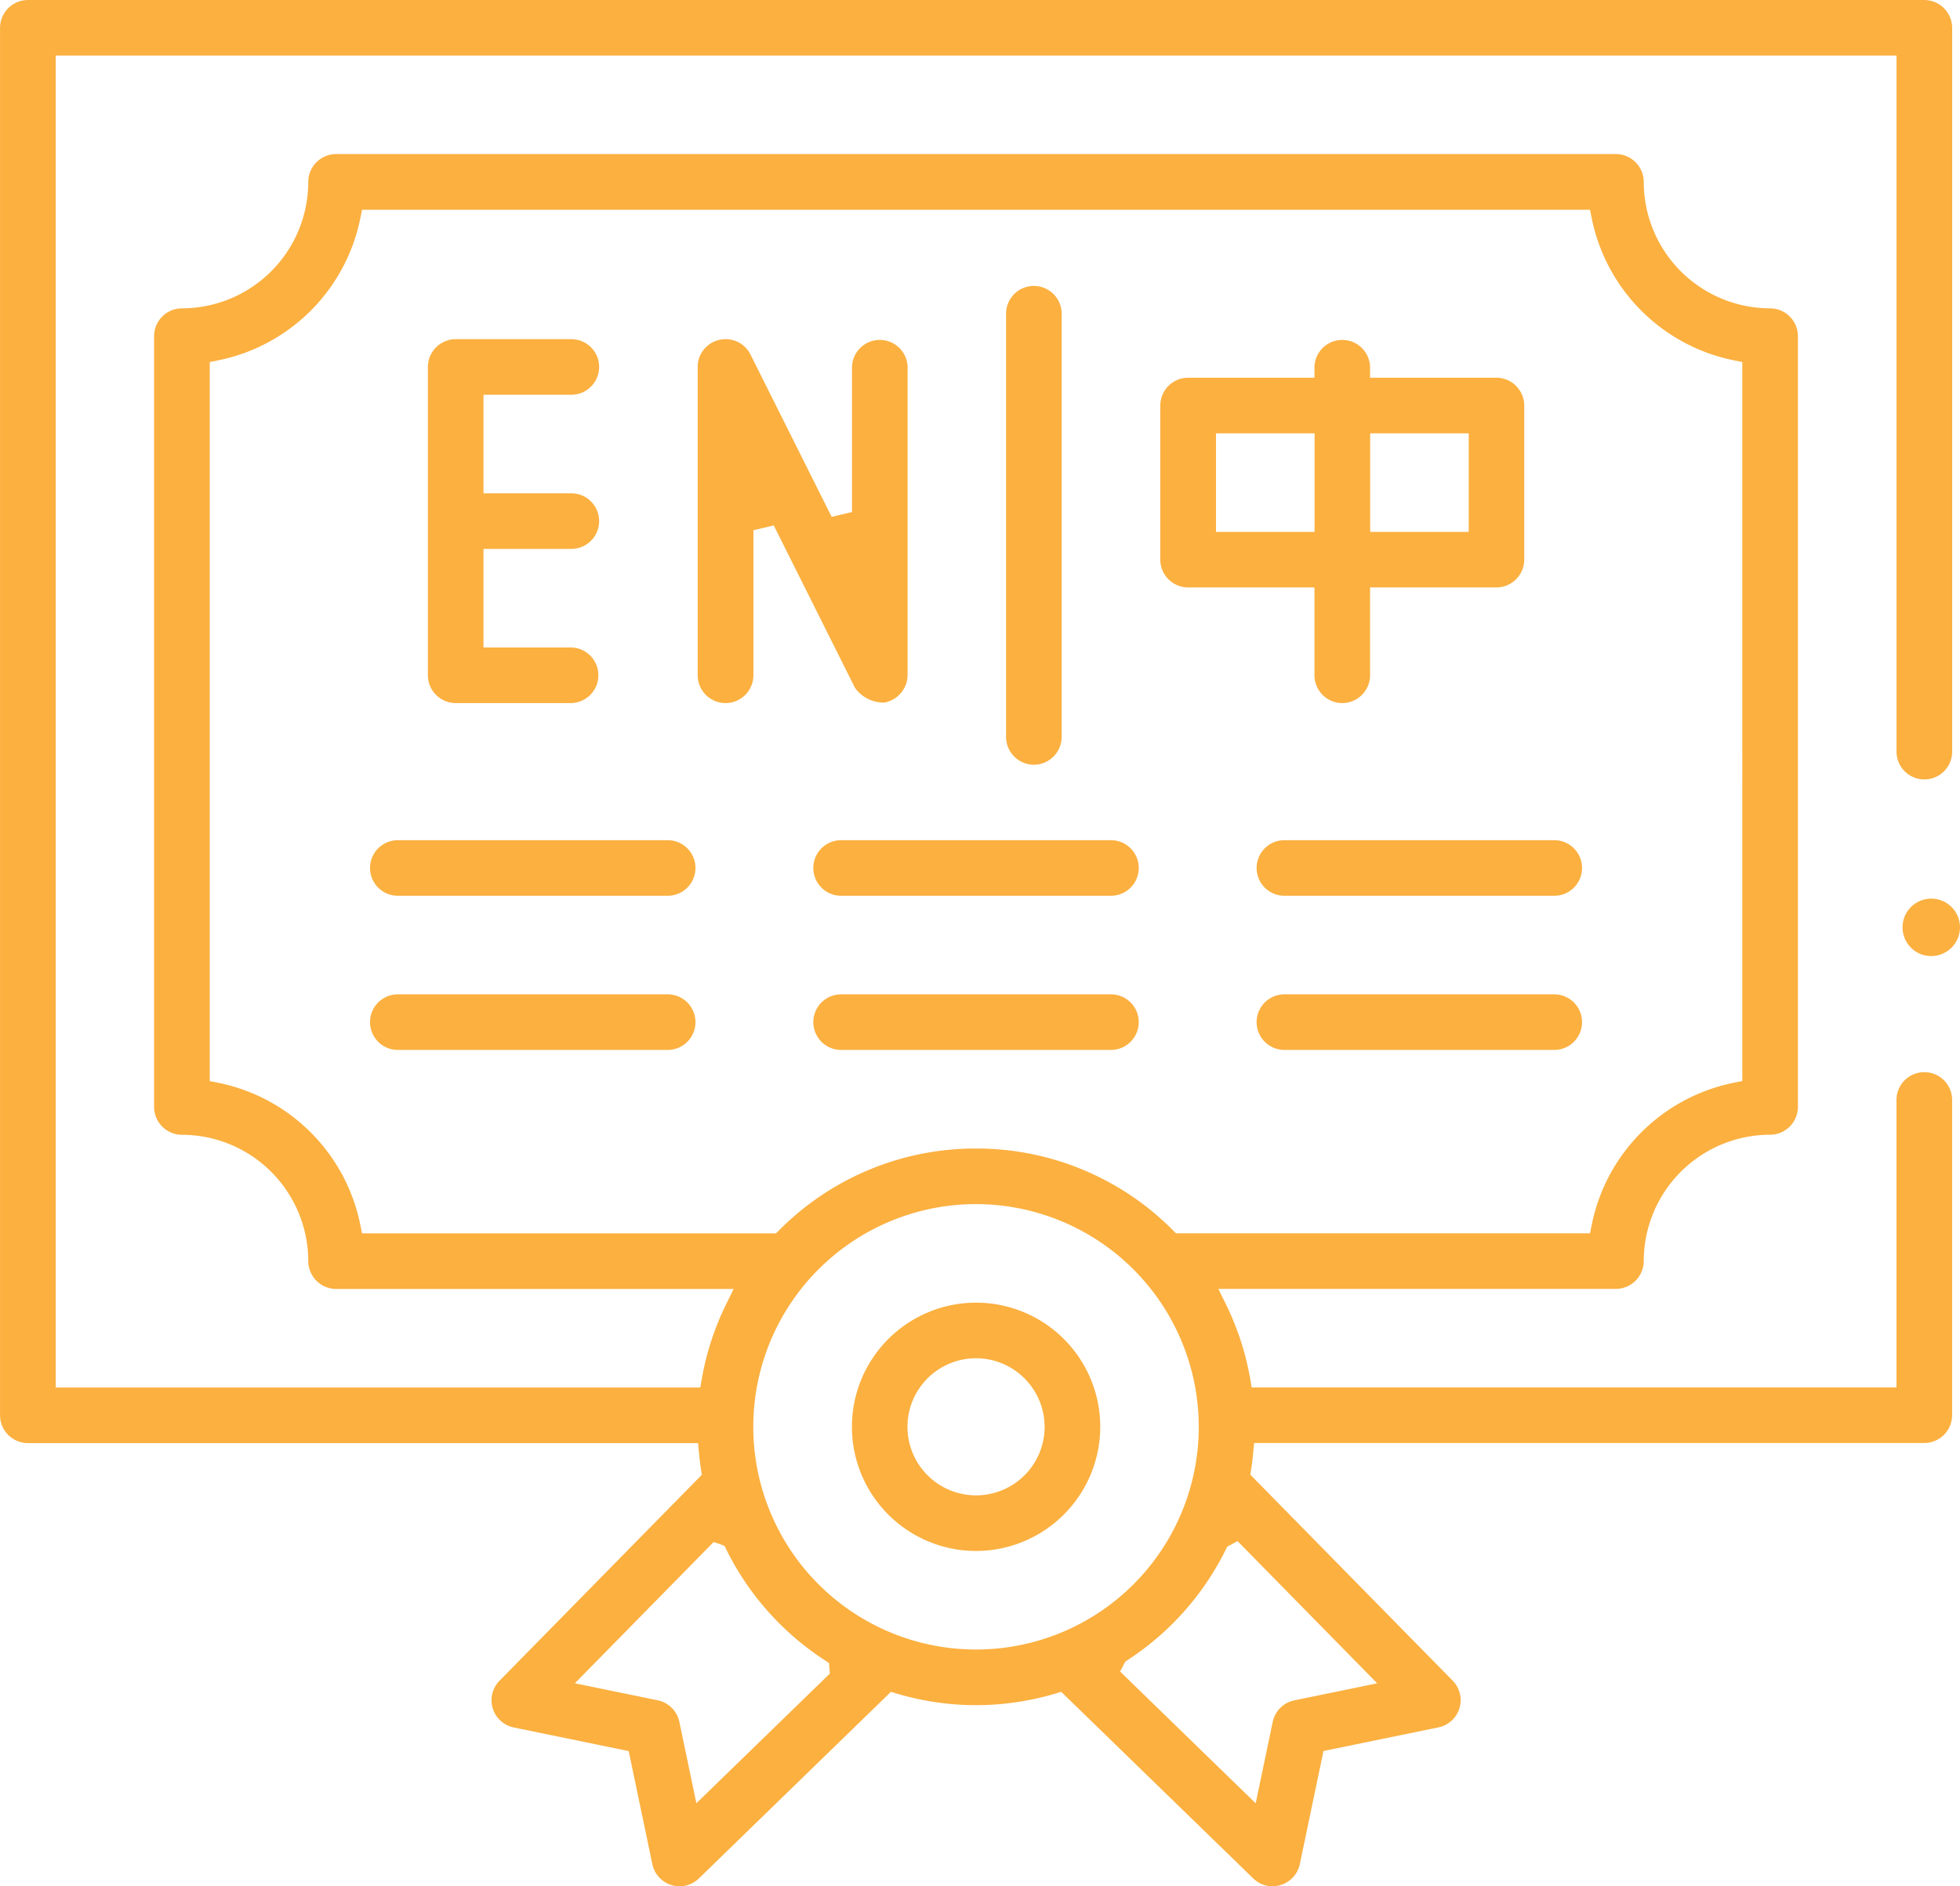 <svg xmlns="http://www.w3.org/2000/svg" width="91.24" height="87.823" viewBox="0 0 91.24 87.823"><g transform="translate(-1023.38 -4327.5)"><path d="M1182.337,659.675a1.337,1.337,0,1,1,1.337-1.337A1.339,1.339,0,0,1,1182.337,659.675Z" transform="translate(-69.055 3712.338)" fill="#fbb040"/><path d="M1240.24,744.823a1.289,1.289,0,0,1-.9-.366l-8.939-8.688-.281.084a12.91,12.91,0,0,1-7.366,0l-.281-.084-8.939,8.688a1.289,1.289,0,0,1-.9.366,1.325,1.325,0,0,1-.379-.057,1.3,1.3,0,0,1-.888-.973l-1.1-5.265-5.353-1.1a1.294,1.294,0,0,1-.662-2.174l9.419-9.59-.039-.247c-.036-.237-.067-.49-.094-.774l-.042-.454h-31.2a1.3,1.3,0,0,1-1.294-1.294v-64.6a1.3,1.3,0,0,1,1.294-1.294h88.285a1.3,1.3,0,0,1,1.294,1.294v33.735a1.295,1.295,0,0,1-2.589,0V659.587h-85.694V721.6H1213.6l.072-.414a12.874,12.874,0,0,1,1.126-3.454l.354-.721H1196.65a1.3,1.3,0,0,1-1.3-1.294,5.89,5.89,0,0,0-5.883-5.883,1.3,1.3,0,0,1-1.294-1.294V672.65a1.3,1.3,0,0,1,1.294-1.294,5.89,5.89,0,0,0,5.883-5.883,1.3,1.3,0,0,1,1.3-1.3h59.574a1.3,1.3,0,0,1,1.294,1.3,5.89,5.89,0,0,0,5.883,5.883,1.3,1.3,0,0,1,1.294,1.294v35.887a1.3,1.3,0,0,1-1.294,1.294,5.89,5.89,0,0,0-5.883,5.883,1.3,1.3,0,0,1-1.294,1.294h-18.509l.355.721a12.874,12.874,0,0,1,1.126,3.454l.072.414h30.016v-13.42a1.295,1.295,0,0,1,2.589,0v14.714a1.3,1.3,0,0,1-1.294,1.294h-31.2l-.042.455c-.027.284-.058.537-.094.773l-.038.247,9.419,9.59a1.294,1.294,0,0,1-.662,2.174l-5.353,1.1-1.1,5.264a1.3,1.3,0,0,1-.888.974A1.324,1.324,0,0,1,1240.24,744.823Zm-1.633-16.073h0l-.328.18-.149.078-.072.146a13.031,13.031,0,0,1-4.563,5.134l-.108.071-.246.464,6.313,6.136.793-3.793a1.294,1.294,0,0,1,1.006-1l3.857-.793-6.5-6.62Zm-24.389.047h0l-6.457,6.574,3.857.793a1.294,1.294,0,0,1,1.006,1l.793,3.793,6.214-6.038-.04-.493-.206-.134a13.046,13.046,0,0,1-4.572-5.142l-.085-.175-.181-.07-.032-.012-.3-.1Zm12.217-15.736a10.369,10.369,0,1,0,10.369,10.37A10.381,10.381,0,0,0,1226.436,713.061Zm0-2.588a12.87,12.87,0,0,1,9.16,3.8l.147.147h19.274l.082-.4a8.456,8.456,0,0,1,6.607-6.608l.4-.081V673.855l-.4-.081a8.456,8.456,0,0,1-6.607-6.607l-.082-.4h-57.163l-.081.4a8.457,8.457,0,0,1-6.608,6.608l-.4.081v33.477l.4.081a8.457,8.457,0,0,1,6.608,6.608l.081.4h19.274l.147-.147A12.87,12.87,0,0,1,1226.436,710.473Z" transform="translate(-157.62 3670.5)" fill="#fbb040"/><path d="M1187.678,673.944h-5.384a1.3,1.3,0,0,1-1.294-1.3V658.294a1.3,1.3,0,0,1,1.294-1.294h5.384a1.294,1.294,0,0,1,0,2.588h-4.089v4.589h4.089a1.294,1.294,0,0,1,0,2.588h-4.089v4.589h4.089a1.295,1.295,0,0,1,0,2.589Z" transform="translate(-137.702 3686.291)" fill="#fbb040"/><path d="M1182.294,673.944a1.3,1.3,0,0,1-1.294-1.3V658.294a1.288,1.288,0,0,1,1-1.259,1.271,1.271,0,0,1,.3-.035,1.289,1.289,0,0,1,1.158.716l3.778,7.556.947-.223v-6.755a1.295,1.295,0,0,1,2.589,0v14.355a1.314,1.314,0,0,1-1.089,1.271,1.636,1.636,0,0,1-1.364-.692l-3.778-7.556-.947.224v6.754A1.3,1.3,0,0,1,1182.294,673.944Z" transform="translate(-125.142 3686.291)" fill="#fbb040"/><path d="M1182.294,679.327a1.3,1.3,0,0,1-1.294-1.294V658.294a1.295,1.295,0,0,1,2.589,0v19.739A1.3,1.3,0,0,1,1182.294,679.327Z" transform="translate(-110.787 3683.778)" fill="#fbb040"/><path d="M1189.472,673.944a1.3,1.3,0,0,1-1.294-1.3V668.56h-5.883a1.3,1.3,0,0,1-1.294-1.294v-7.177a1.3,1.3,0,0,1,1.294-1.294h5.883v-.5a1.295,1.295,0,0,1,2.589,0v.5h5.883a1.3,1.3,0,0,1,1.294,1.294v7.177a1.3,1.3,0,0,1-1.294,1.294h-5.883v4.089A1.3,1.3,0,0,1,1189.472,673.944Zm1.3-12.561v4.589h4.588v-4.589Zm-7.177,0v4.589h4.588v-4.589Z" transform="translate(-103.609 3686.291)" fill="#fbb040"/><path d="M1194.855,659.588h-12.561a1.294,1.294,0,0,1,0-2.588h12.561a1.294,1.294,0,0,1,0,2.588Z" transform="translate(-140.394 3716.795)" fill="#fbb040"/><path d="M1194.855,659.588h-12.561a1.294,1.294,0,0,1,0-2.588h12.561a1.294,1.294,0,0,1,0,2.588Z" transform="translate(-119.759 3716.795)" fill="#fbb040"/><path d="M1194.855,659.588h-12.561a1.294,1.294,0,0,1,0-2.588h12.561a1.294,1.294,0,0,1,0,2.588Z" transform="translate(-99.123 3716.795)" fill="#fbb040"/><path d="M1194.855,659.588h-12.561a1.294,1.294,0,0,1,0-2.588h12.561a1.294,1.294,0,0,1,0,2.588Z" transform="translate(-119.759 3709.618)" fill="#fbb040"/><path d="M1194.855,659.588h-12.561a1.294,1.294,0,0,1,0-2.588h12.561a1.294,1.294,0,0,1,0,2.588Z" transform="translate(-99.123 3709.618)" fill="#fbb040"/><path d="M1194.855,659.588h-12.561a1.294,1.294,0,0,1,0-2.588h12.561a1.294,1.294,0,0,1,0,2.588Z" transform="translate(-140.394 3709.618)" fill="#fbb040"/><path d="M1186.781,668.56a5.78,5.78,0,1,1,5.781-5.78A5.787,5.787,0,0,1,1186.781,668.56Zm0-8.972a3.192,3.192,0,1,0,3.191,3.192A3.2,3.2,0,0,0,1186.781,659.588Z" transform="translate(-117.964 3731.15)" fill="#fbb040"/></g></svg>